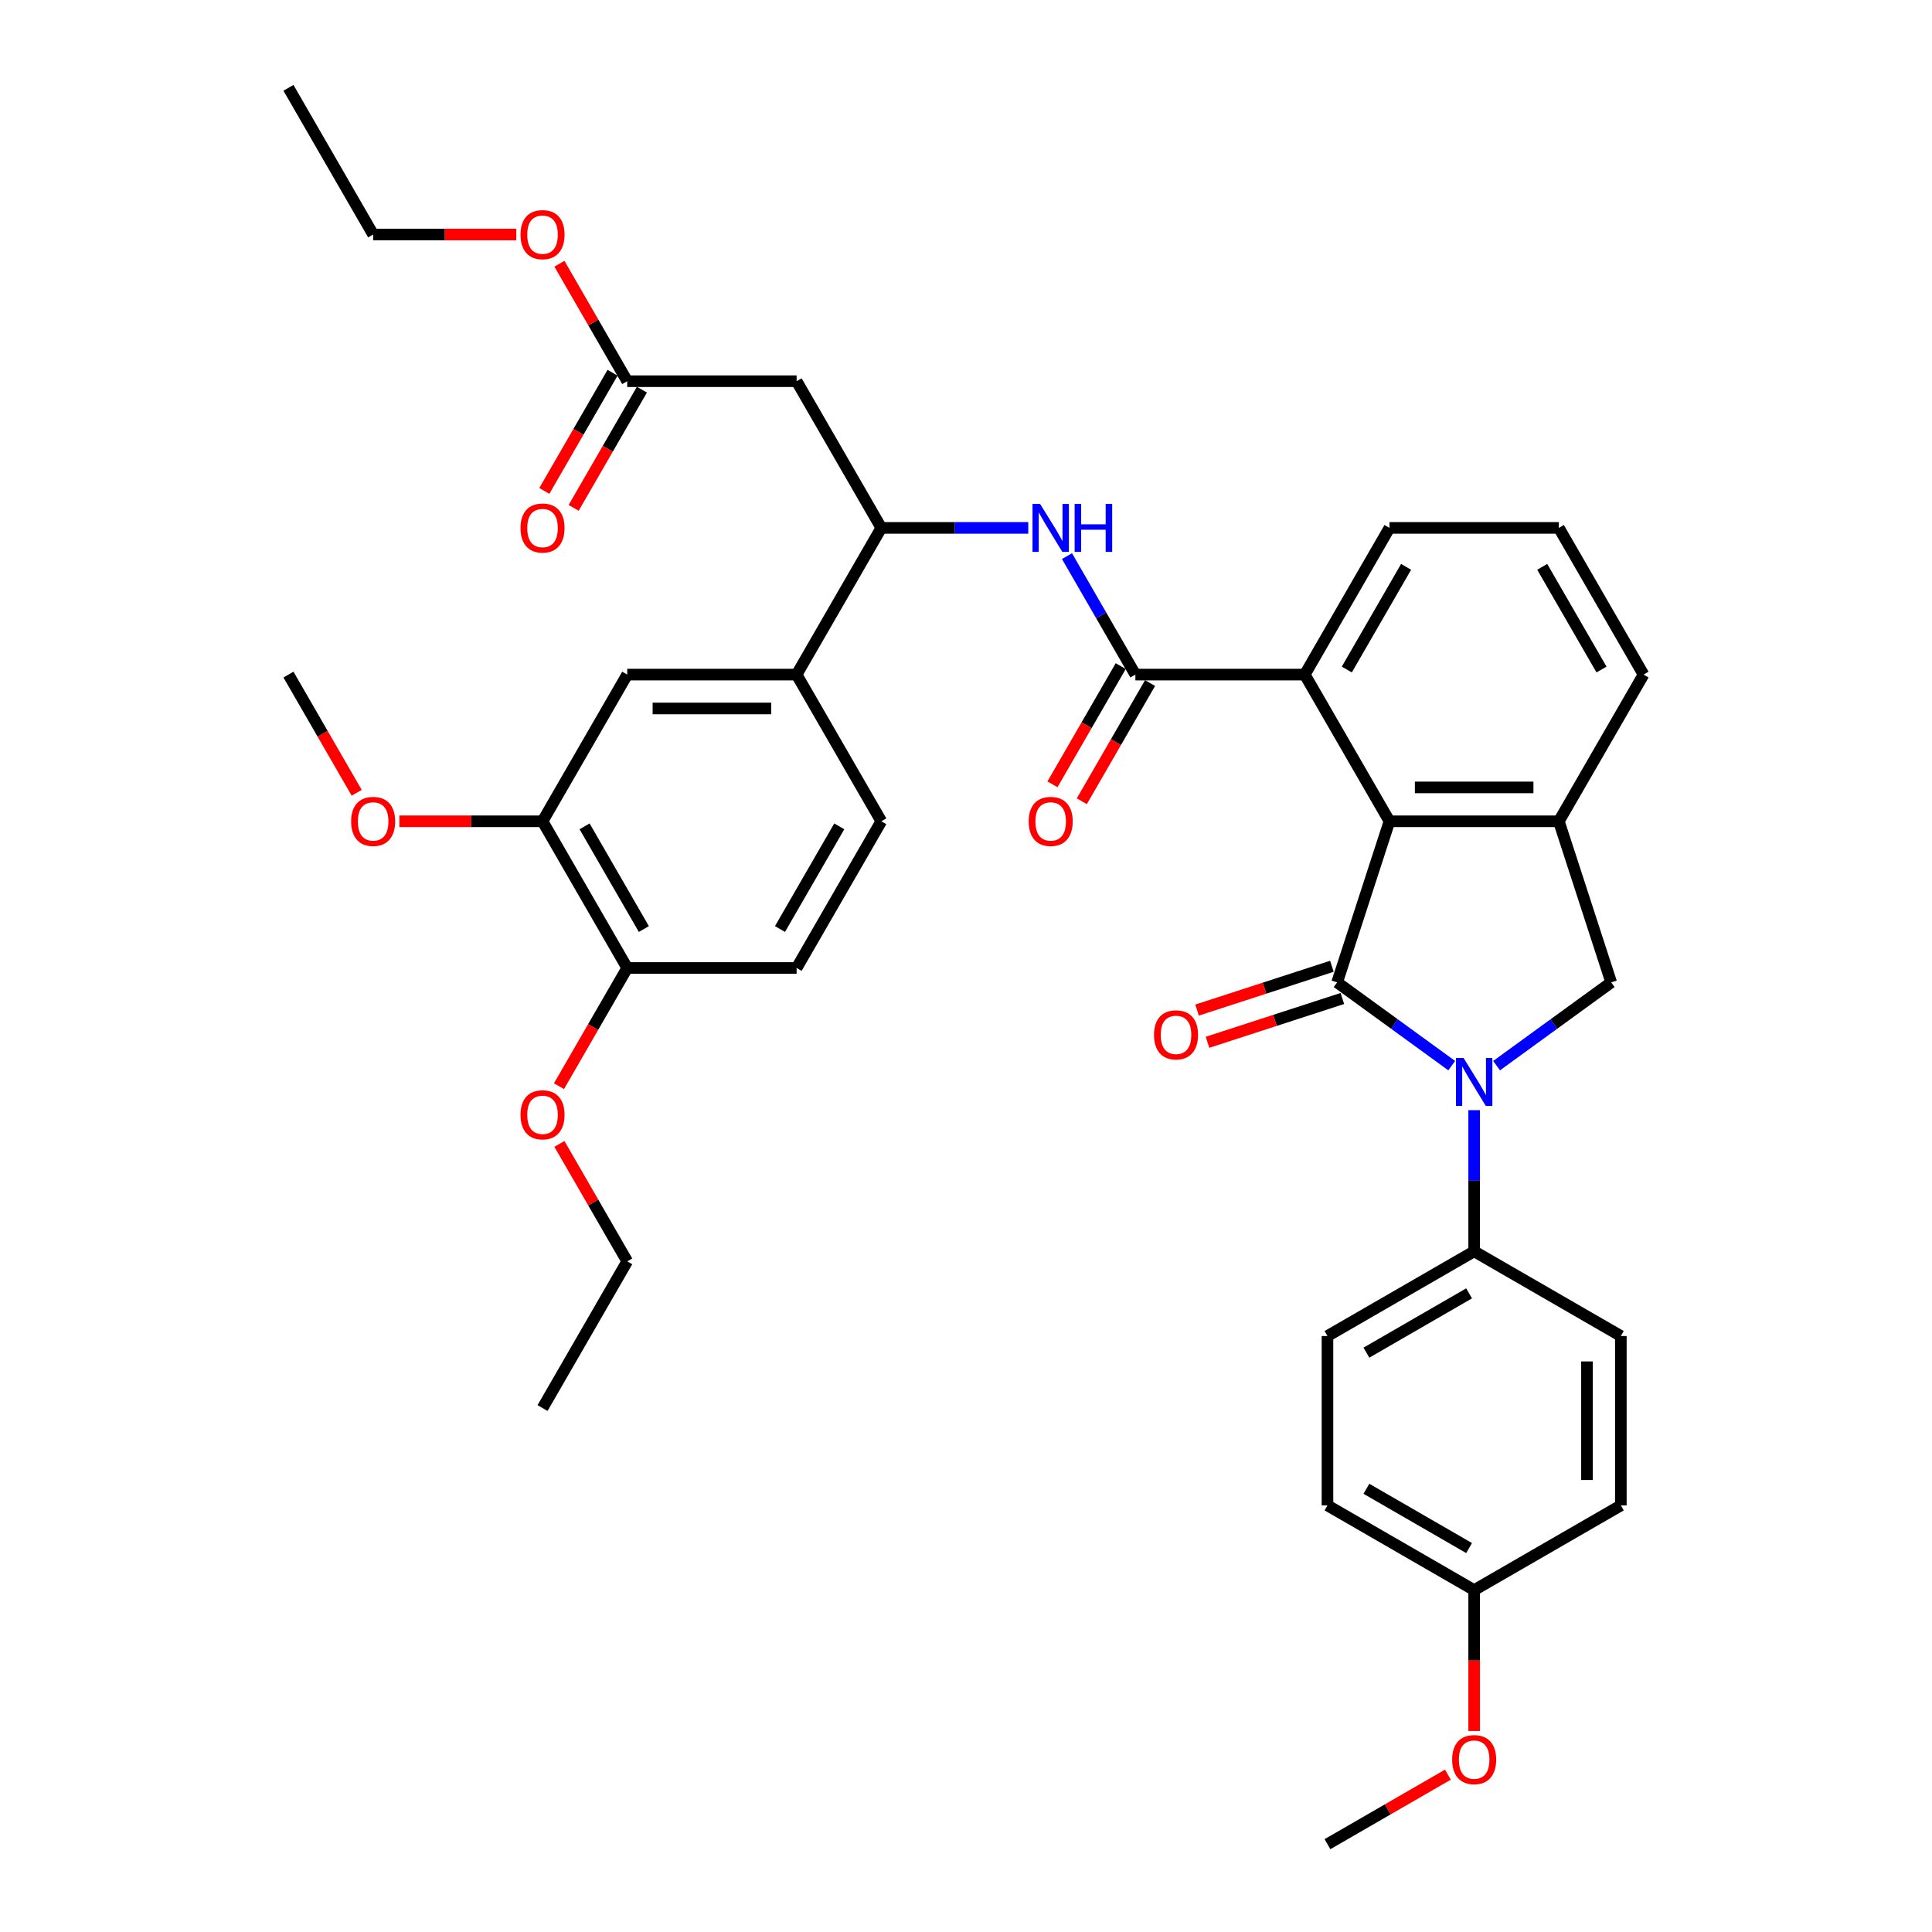 <?xml version='1.0' encoding='iso-8859-1'?>
<svg version='1.1' baseProfile='full'
              xmlns='http://www.w3.org/2000/svg'
                      xmlns:rdkit='http://www.rdkit.org/xml'
                      xmlns:xlink='http://www.w3.org/1999/xlink'
                  xml:space='preserve'
width='1000px' height='1000px' viewBox='0 0 1000 1000'>
<!-- END OF HEADER -->
<rect style='opacity:1.0;fill:#FFFFFF;stroke:none' width='1000' height='1000' x='0' y='0'> </rect>
<path class='bond-0' d='M 692.093,508.478 L 721.754,530.028' style='fill:none;fill-rule:evenodd;stroke:#000000;stroke-width:6px;stroke-linecap:butt;stroke-linejoin:miter;stroke-opacity:1' />
<path class='bond-0' d='M 721.754,530.028 L 751.414,551.578' style='fill:none;fill-rule:evenodd;stroke:#0000FF;stroke-width:6px;stroke-linecap:butt;stroke-linejoin:miter;stroke-opacity:1' />
<path class='bond-1' d='M 692.093,508.478 L 719.185,425.095' style='fill:none;fill-rule:evenodd;stroke:#000000;stroke-width:6px;stroke-linecap:butt;stroke-linejoin:miter;stroke-opacity:1' />
<path class='bond-13' d='M 689.383,500.14 L 654.487,511.478' style='fill:none;fill-rule:evenodd;stroke:#000000;stroke-width:6px;stroke-linecap:butt;stroke-linejoin:miter;stroke-opacity:1' />
<path class='bond-13' d='M 654.487,511.478 L 619.59,522.817' style='fill:none;fill-rule:evenodd;stroke:#FF0000;stroke-width:6px;stroke-linecap:butt;stroke-linejoin:miter;stroke-opacity:1' />
<path class='bond-13' d='M 694.802,516.816 L 659.905,528.155' style='fill:none;fill-rule:evenodd;stroke:#000000;stroke-width:6px;stroke-linecap:butt;stroke-linejoin:miter;stroke-opacity:1' />
<path class='bond-13' d='M 659.905,528.155 L 625.008,539.494' style='fill:none;fill-rule:evenodd;stroke:#FF0000;stroke-width:6px;stroke-linecap:butt;stroke-linejoin:miter;stroke-opacity:1' />
<path class='bond-4' d='M 774.631,551.578 L 804.292,530.028' style='fill:none;fill-rule:evenodd;stroke:#0000FF;stroke-width:6px;stroke-linecap:butt;stroke-linejoin:miter;stroke-opacity:1' />
<path class='bond-4' d='M 804.292,530.028 L 833.952,508.478' style='fill:none;fill-rule:evenodd;stroke:#000000;stroke-width:6px;stroke-linecap:butt;stroke-linejoin:miter;stroke-opacity:1' />
<path class='bond-9' d='M 763.023,574.618 L 763.023,611.152' style='fill:none;fill-rule:evenodd;stroke:#0000FF;stroke-width:6px;stroke-linecap:butt;stroke-linejoin:miter;stroke-opacity:1' />
<path class='bond-9' d='M 763.023,611.152 L 763.023,647.686' style='fill:none;fill-rule:evenodd;stroke:#000000;stroke-width:6px;stroke-linecap:butt;stroke-linejoin:miter;stroke-opacity:1' />
<path class='bond-3' d='M 719.185,425.095 L 806.86,425.095' style='fill:none;fill-rule:evenodd;stroke:#000000;stroke-width:6px;stroke-linecap:butt;stroke-linejoin:miter;stroke-opacity:1' />
<path class='bond-3' d='M 732.337,407.56 L 793.709,407.56' style='fill:none;fill-rule:evenodd;stroke:#000000;stroke-width:6px;stroke-linecap:butt;stroke-linejoin:miter;stroke-opacity:1' />
<path class='bond-5' d='M 719.185,425.095 L 675.348,349.167' style='fill:none;fill-rule:evenodd;stroke:#000000;stroke-width:6px;stroke-linecap:butt;stroke-linejoin:miter;stroke-opacity:1' />
<path class='bond-2' d='M 587.674,349.167 L 675.348,349.167' style='fill:none;fill-rule:evenodd;stroke:#000000;stroke-width:6px;stroke-linecap:butt;stroke-linejoin:miter;stroke-opacity:1' />
<path class='bond-6' d='M 587.674,349.167 L 569.972,318.506' style='fill:none;fill-rule:evenodd;stroke:#000000;stroke-width:6px;stroke-linecap:butt;stroke-linejoin:miter;stroke-opacity:1' />
<path class='bond-6' d='M 569.972,318.506 L 552.27,287.845' style='fill:none;fill-rule:evenodd;stroke:#0000FF;stroke-width:6px;stroke-linecap:butt;stroke-linejoin:miter;stroke-opacity:1' />
<path class='bond-15' d='M 580.081,344.783 L 562.42,375.374' style='fill:none;fill-rule:evenodd;stroke:#000000;stroke-width:6px;stroke-linecap:butt;stroke-linejoin:miter;stroke-opacity:1' />
<path class='bond-15' d='M 562.42,375.374 L 544.758,405.964' style='fill:none;fill-rule:evenodd;stroke:#FF0000;stroke-width:6px;stroke-linecap:butt;stroke-linejoin:miter;stroke-opacity:1' />
<path class='bond-15' d='M 595.267,353.551 L 577.605,384.141' style='fill:none;fill-rule:evenodd;stroke:#000000;stroke-width:6px;stroke-linecap:butt;stroke-linejoin:miter;stroke-opacity:1' />
<path class='bond-15' d='M 577.605,384.141 L 559.944,414.732' style='fill:none;fill-rule:evenodd;stroke:#FF0000;stroke-width:6px;stroke-linecap:butt;stroke-linejoin:miter;stroke-opacity:1' />
<path class='bond-27' d='M 806.86,425.095 L 850.697,349.167' style='fill:none;fill-rule:evenodd;stroke:#000000;stroke-width:6px;stroke-linecap:butt;stroke-linejoin:miter;stroke-opacity:1' />
<path class='bond-38' d='M 806.86,425.095 L 833.952,508.478' style='fill:none;fill-rule:evenodd;stroke:#000000;stroke-width:6px;stroke-linecap:butt;stroke-linejoin:miter;stroke-opacity:1' />
<path class='bond-29' d='M 675.348,349.167 L 719.185,273.239' style='fill:none;fill-rule:evenodd;stroke:#000000;stroke-width:6px;stroke-linecap:butt;stroke-linejoin:miter;stroke-opacity:1' />
<path class='bond-29' d='M 697.11,346.545 L 727.796,293.395' style='fill:none;fill-rule:evenodd;stroke:#000000;stroke-width:6px;stroke-linecap:butt;stroke-linejoin:miter;stroke-opacity:1' />
<path class='bond-7' d='M 532.229,273.239 L 494.196,273.239' style='fill:none;fill-rule:evenodd;stroke:#0000FF;stroke-width:6px;stroke-linecap:butt;stroke-linejoin:miter;stroke-opacity:1' />
<path class='bond-7' d='M 494.196,273.239 L 456.163,273.239' style='fill:none;fill-rule:evenodd;stroke:#000000;stroke-width:6px;stroke-linecap:butt;stroke-linejoin:miter;stroke-opacity:1' />
<path class='bond-8' d='M 456.163,273.239 L 412.326,197.311' style='fill:none;fill-rule:evenodd;stroke:#000000;stroke-width:6px;stroke-linecap:butt;stroke-linejoin:miter;stroke-opacity:1' />
<path class='bond-10' d='M 456.163,273.239 L 412.326,349.167' style='fill:none;fill-rule:evenodd;stroke:#000000;stroke-width:6px;stroke-linecap:butt;stroke-linejoin:miter;stroke-opacity:1' />
<path class='bond-11' d='M 412.326,197.311 L 324.652,197.311' style='fill:none;fill-rule:evenodd;stroke:#000000;stroke-width:6px;stroke-linecap:butt;stroke-linejoin:miter;stroke-opacity:1' />
<path class='bond-20' d='M 763.023,647.686 L 687.094,691.523' style='fill:none;fill-rule:evenodd;stroke:#000000;stroke-width:6px;stroke-linecap:butt;stroke-linejoin:miter;stroke-opacity:1' />
<path class='bond-20' d='M 760.401,669.447 L 707.251,700.133' style='fill:none;fill-rule:evenodd;stroke:#000000;stroke-width:6px;stroke-linecap:butt;stroke-linejoin:miter;stroke-opacity:1' />
<path class='bond-21' d='M 763.023,647.686 L 838.951,691.523' style='fill:none;fill-rule:evenodd;stroke:#000000;stroke-width:6px;stroke-linecap:butt;stroke-linejoin:miter;stroke-opacity:1' />
<path class='bond-12' d='M 412.326,349.167 L 324.652,349.167' style='fill:none;fill-rule:evenodd;stroke:#000000;stroke-width:6px;stroke-linecap:butt;stroke-linejoin:miter;stroke-opacity:1' />
<path class='bond-12' d='M 399.175,366.702 L 337.803,366.702' style='fill:none;fill-rule:evenodd;stroke:#000000;stroke-width:6px;stroke-linecap:butt;stroke-linejoin:miter;stroke-opacity:1' />
<path class='bond-17' d='M 412.326,349.167 L 456.163,425.095' style='fill:none;fill-rule:evenodd;stroke:#000000;stroke-width:6px;stroke-linecap:butt;stroke-linejoin:miter;stroke-opacity:1' />
<path class='bond-18' d='M 317.059,192.927 L 299.397,223.518' style='fill:none;fill-rule:evenodd;stroke:#000000;stroke-width:6px;stroke-linecap:butt;stroke-linejoin:miter;stroke-opacity:1' />
<path class='bond-18' d='M 299.397,223.518 L 281.736,254.108' style='fill:none;fill-rule:evenodd;stroke:#FF0000;stroke-width:6px;stroke-linecap:butt;stroke-linejoin:miter;stroke-opacity:1' />
<path class='bond-18' d='M 332.244,201.694 L 314.583,232.285' style='fill:none;fill-rule:evenodd;stroke:#000000;stroke-width:6px;stroke-linecap:butt;stroke-linejoin:miter;stroke-opacity:1' />
<path class='bond-18' d='M 314.583,232.285 L 296.921,262.876' style='fill:none;fill-rule:evenodd;stroke:#FF0000;stroke-width:6px;stroke-linecap:butt;stroke-linejoin:miter;stroke-opacity:1' />
<path class='bond-24' d='M 324.652,197.311 L 307.101,166.913' style='fill:none;fill-rule:evenodd;stroke:#000000;stroke-width:6px;stroke-linecap:butt;stroke-linejoin:miter;stroke-opacity:1' />
<path class='bond-24' d='M 307.101,166.913 L 289.551,136.515' style='fill:none;fill-rule:evenodd;stroke:#FF0000;stroke-width:6px;stroke-linecap:butt;stroke-linejoin:miter;stroke-opacity:1' />
<path class='bond-14' d='M 324.652,349.167 L 280.815,425.095' style='fill:none;fill-rule:evenodd;stroke:#000000;stroke-width:6px;stroke-linecap:butt;stroke-linejoin:miter;stroke-opacity:1' />
<path class='bond-23' d='M 280.815,425.095 L 243.772,425.095' style='fill:none;fill-rule:evenodd;stroke:#000000;stroke-width:6px;stroke-linecap:butt;stroke-linejoin:miter;stroke-opacity:1' />
<path class='bond-23' d='M 243.772,425.095 L 206.73,425.095' style='fill:none;fill-rule:evenodd;stroke:#FF0000;stroke-width:6px;stroke-linecap:butt;stroke-linejoin:miter;stroke-opacity:1' />
<path class='bond-41' d='M 280.815,425.095 L 324.652,501.023' style='fill:none;fill-rule:evenodd;stroke:#000000;stroke-width:6px;stroke-linecap:butt;stroke-linejoin:miter;stroke-opacity:1' />
<path class='bond-41' d='M 302.576,427.717 L 333.262,480.866' style='fill:none;fill-rule:evenodd;stroke:#000000;stroke-width:6px;stroke-linecap:butt;stroke-linejoin:miter;stroke-opacity:1' />
<path class='bond-16' d='M 324.652,501.023 L 412.326,501.023' style='fill:none;fill-rule:evenodd;stroke:#000000;stroke-width:6px;stroke-linecap:butt;stroke-linejoin:miter;stroke-opacity:1' />
<path class='bond-28' d='M 324.652,501.023 L 306.99,531.614' style='fill:none;fill-rule:evenodd;stroke:#000000;stroke-width:6px;stroke-linecap:butt;stroke-linejoin:miter;stroke-opacity:1' />
<path class='bond-28' d='M 306.99,531.614 L 289.329,562.204' style='fill:none;fill-rule:evenodd;stroke:#FF0000;stroke-width:6px;stroke-linecap:butt;stroke-linejoin:miter;stroke-opacity:1' />
<path class='bond-19' d='M 456.163,425.095 L 412.326,501.023' style='fill:none;fill-rule:evenodd;stroke:#000000;stroke-width:6px;stroke-linecap:butt;stroke-linejoin:miter;stroke-opacity:1' />
<path class='bond-19' d='M 434.402,427.717 L 403.716,480.866' style='fill:none;fill-rule:evenodd;stroke:#000000;stroke-width:6px;stroke-linecap:butt;stroke-linejoin:miter;stroke-opacity:1' />
<path class='bond-26' d='M 687.094,691.523 L 687.094,779.197' style='fill:none;fill-rule:evenodd;stroke:#000000;stroke-width:6px;stroke-linecap:butt;stroke-linejoin:miter;stroke-opacity:1' />
<path class='bond-25' d='M 838.951,691.523 L 838.951,779.197' style='fill:none;fill-rule:evenodd;stroke:#000000;stroke-width:6px;stroke-linecap:butt;stroke-linejoin:miter;stroke-opacity:1' />
<path class='bond-25' d='M 821.416,704.674 L 821.416,766.046' style='fill:none;fill-rule:evenodd;stroke:#000000;stroke-width:6px;stroke-linecap:butt;stroke-linejoin:miter;stroke-opacity:1' />
<path class='bond-22' d='M 763.023,823.034 L 838.951,779.197' style='fill:none;fill-rule:evenodd;stroke:#000000;stroke-width:6px;stroke-linecap:butt;stroke-linejoin:miter;stroke-opacity:1' />
<path class='bond-30' d='M 763.023,823.034 L 763.023,859.498' style='fill:none;fill-rule:evenodd;stroke:#000000;stroke-width:6px;stroke-linecap:butt;stroke-linejoin:miter;stroke-opacity:1' />
<path class='bond-30' d='M 763.023,859.498 L 763.023,895.962' style='fill:none;fill-rule:evenodd;stroke:#FF0000;stroke-width:6px;stroke-linecap:butt;stroke-linejoin:miter;stroke-opacity:1' />
<path class='bond-40' d='M 763.023,823.034 L 687.094,779.197' style='fill:none;fill-rule:evenodd;stroke:#000000;stroke-width:6px;stroke-linecap:butt;stroke-linejoin:miter;stroke-opacity:1' />
<path class='bond-40' d='M 760.401,801.273 L 707.251,770.587' style='fill:none;fill-rule:evenodd;stroke:#000000;stroke-width:6px;stroke-linecap:butt;stroke-linejoin:miter;stroke-opacity:1' />
<path class='bond-34' d='M 184.626,410.348 L 166.965,379.757' style='fill:none;fill-rule:evenodd;stroke:#FF0000;stroke-width:6px;stroke-linecap:butt;stroke-linejoin:miter;stroke-opacity:1' />
<path class='bond-34' d='M 166.965,379.757 L 149.303,349.167' style='fill:none;fill-rule:evenodd;stroke:#000000;stroke-width:6px;stroke-linecap:butt;stroke-linejoin:miter;stroke-opacity:1' />
<path class='bond-32' d='M 267.225,121.383 L 230.183,121.383' style='fill:none;fill-rule:evenodd;stroke:#FF0000;stroke-width:6px;stroke-linecap:butt;stroke-linejoin:miter;stroke-opacity:1' />
<path class='bond-32' d='M 230.183,121.383 L 193.14,121.383' style='fill:none;fill-rule:evenodd;stroke:#000000;stroke-width:6px;stroke-linecap:butt;stroke-linejoin:miter;stroke-opacity:1' />
<path class='bond-39' d='M 850.697,349.167 L 806.86,273.239' style='fill:none;fill-rule:evenodd;stroke:#000000;stroke-width:6px;stroke-linecap:butt;stroke-linejoin:miter;stroke-opacity:1' />
<path class='bond-39' d='M 828.936,346.545 L 798.25,293.395' style='fill:none;fill-rule:evenodd;stroke:#000000;stroke-width:6px;stroke-linecap:butt;stroke-linejoin:miter;stroke-opacity:1' />
<path class='bond-33' d='M 289.551,592.084 L 307.101,622.481' style='fill:none;fill-rule:evenodd;stroke:#FF0000;stroke-width:6px;stroke-linecap:butt;stroke-linejoin:miter;stroke-opacity:1' />
<path class='bond-33' d='M 307.101,622.481 L 324.652,652.879' style='fill:none;fill-rule:evenodd;stroke:#000000;stroke-width:6px;stroke-linecap:butt;stroke-linejoin:miter;stroke-opacity:1' />
<path class='bond-31' d='M 719.185,273.239 L 806.86,273.239' style='fill:none;fill-rule:evenodd;stroke:#000000;stroke-width:6px;stroke-linecap:butt;stroke-linejoin:miter;stroke-opacity:1' />
<path class='bond-35' d='M 749.433,918.554 L 718.264,936.55' style='fill:none;fill-rule:evenodd;stroke:#FF0000;stroke-width:6px;stroke-linecap:butt;stroke-linejoin:miter;stroke-opacity:1' />
<path class='bond-35' d='M 718.264,936.55 L 687.094,954.545' style='fill:none;fill-rule:evenodd;stroke:#000000;stroke-width:6px;stroke-linecap:butt;stroke-linejoin:miter;stroke-opacity:1' />
<path class='bond-37' d='M 193.14,121.383 L 149.303,45.455' style='fill:none;fill-rule:evenodd;stroke:#000000;stroke-width:6px;stroke-linecap:butt;stroke-linejoin:miter;stroke-opacity:1' />
<path class='bond-36' d='M 324.652,652.879 L 280.815,728.807' style='fill:none;fill-rule:evenodd;stroke:#000000;stroke-width:6px;stroke-linecap:butt;stroke-linejoin:miter;stroke-opacity:1' />
<path  class='atom-1' d='M 757.534 547.597
L 765.67 560.748
Q 766.477 562.046, 767.775 564.395
Q 769.072 566.745, 769.142 566.885
L 769.142 547.597
L 772.439 547.597
L 772.439 572.426
L 769.037 572.426
L 760.305 558.048
Q 759.288 556.364, 758.2 554.436
Q 757.148 552.507, 756.833 551.911
L 756.833 572.426
L 753.606 572.426
L 753.606 547.597
L 757.534 547.597
' fill='#0000FF'/>
<path  class='atom-7' d='M 538.349 260.824
L 546.485 273.975
Q 547.291 275.273, 548.589 277.622
Q 549.887 279.972, 549.957 280.112
L 549.957 260.824
L 553.253 260.824
L 553.253 285.653
L 549.852 285.653
L 541.119 271.275
Q 540.102 269.592, 539.015 267.663
Q 537.963 265.734, 537.647 265.138
L 537.647 285.653
L 534.421 285.653
L 534.421 260.824
L 538.349 260.824
' fill='#0000FF'/>
<path  class='atom-7' d='M 556.234 260.824
L 559.601 260.824
L 559.601 271.38
L 572.296 271.38
L 572.296 260.824
L 575.663 260.824
L 575.663 285.653
L 572.296 285.653
L 572.296 274.186
L 559.601 274.186
L 559.601 285.653
L 556.234 285.653
L 556.234 260.824
' fill='#0000FF'/>
<path  class='atom-14' d='M 597.312 535.641
Q 597.312 529.679, 600.258 526.348
Q 603.204 523.016, 608.71 523.016
Q 614.215 523.016, 617.161 526.348
Q 620.107 529.679, 620.107 535.641
Q 620.107 541.673, 617.126 545.11
Q 614.145 548.512, 608.71 548.512
Q 603.239 548.512, 600.258 545.11
Q 597.312 541.708, 597.312 535.641
M 608.71 545.706
Q 612.497 545.706, 614.531 543.181
Q 616.6 540.621, 616.6 535.641
Q 616.6 530.766, 614.531 528.311
Q 612.497 525.821, 608.71 525.821
Q 604.922 525.821, 602.853 528.276
Q 600.819 530.731, 600.819 535.641
Q 600.819 540.656, 602.853 543.181
Q 604.922 545.706, 608.71 545.706
' fill='#FF0000'/>
<path  class='atom-16' d='M 532.439 425.165
Q 532.439 419.203, 535.385 415.872
Q 538.331 412.54, 543.837 412.54
Q 549.343 412.54, 552.289 415.872
Q 555.235 419.203, 555.235 425.165
Q 555.235 431.197, 552.254 434.634
Q 549.273 438.036, 543.837 438.036
Q 538.366 438.036, 535.385 434.634
Q 532.439 431.232, 532.439 425.165
M 543.837 435.23
Q 547.625 435.23, 549.659 432.705
Q 551.728 430.145, 551.728 425.165
Q 551.728 420.29, 549.659 417.835
Q 547.625 415.346, 543.837 415.346
Q 540.05 415.346, 537.98 417.8
Q 535.946 420.255, 535.946 425.165
Q 535.946 430.18, 537.98 432.705
Q 540.05 435.23, 543.837 435.23
' fill='#FF0000'/>
<path  class='atom-19' d='M 269.417 273.309
Q 269.417 267.347, 272.363 264.015
Q 275.309 260.684, 280.815 260.684
Q 286.32 260.684, 289.266 264.015
Q 292.212 267.347, 292.212 273.309
Q 292.212 279.341, 289.231 282.778
Q 286.25 286.179, 280.815 286.179
Q 275.344 286.179, 272.363 282.778
Q 269.417 279.376, 269.417 273.309
M 280.815 283.374
Q 284.602 283.374, 286.636 280.849
Q 288.705 278.289, 288.705 273.309
Q 288.705 268.434, 286.636 265.979
Q 284.602 263.489, 280.815 263.489
Q 277.027 263.489, 274.958 265.944
Q 272.924 268.399, 272.924 273.309
Q 272.924 278.324, 274.958 280.849
Q 277.027 283.374, 280.815 283.374
' fill='#FF0000'/>
<path  class='atom-24' d='M 181.743 425.165
Q 181.743 419.203, 184.689 415.872
Q 187.634 412.54, 193.14 412.54
Q 198.646 412.54, 201.592 415.872
Q 204.538 419.203, 204.538 425.165
Q 204.538 431.197, 201.557 434.634
Q 198.576 438.036, 193.14 438.036
Q 187.669 438.036, 184.689 434.634
Q 181.743 431.232, 181.743 425.165
M 193.14 435.23
Q 196.928 435.23, 198.962 432.705
Q 201.031 430.145, 201.031 425.165
Q 201.031 420.29, 198.962 417.835
Q 196.928 415.346, 193.14 415.346
Q 189.353 415.346, 187.284 417.8
Q 185.25 420.255, 185.25 425.165
Q 185.25 430.18, 187.284 432.705
Q 189.353 435.23, 193.14 435.23
' fill='#FF0000'/>
<path  class='atom-25' d='M 269.417 121.453
Q 269.417 115.491, 272.363 112.159
Q 275.309 108.828, 280.815 108.828
Q 286.32 108.828, 289.266 112.159
Q 292.212 115.491, 292.212 121.453
Q 292.212 127.485, 289.231 130.922
Q 286.25 134.323, 280.815 134.323
Q 275.344 134.323, 272.363 130.922
Q 269.417 127.52, 269.417 121.453
M 280.815 131.518
Q 284.602 131.518, 286.636 128.993
Q 288.705 126.433, 288.705 121.453
Q 288.705 116.578, 286.636 114.123
Q 284.602 111.633, 280.815 111.633
Q 277.027 111.633, 274.958 114.088
Q 272.924 116.543, 272.924 121.453
Q 272.924 126.468, 274.958 128.993
Q 277.027 131.518, 280.815 131.518
' fill='#FF0000'/>
<path  class='atom-29' d='M 269.417 577.021
Q 269.417 571.059, 272.363 567.728
Q 275.309 564.396, 280.815 564.396
Q 286.32 564.396, 289.266 567.728
Q 292.212 571.059, 292.212 577.021
Q 292.212 583.053, 289.231 586.49
Q 286.25 589.892, 280.815 589.892
Q 275.344 589.892, 272.363 586.49
Q 269.417 583.088, 269.417 577.021
M 280.815 587.086
Q 284.602 587.086, 286.636 584.561
Q 288.705 582.001, 288.705 577.021
Q 288.705 572.147, 286.636 569.692
Q 284.602 567.202, 280.815 567.202
Q 277.027 567.202, 274.958 569.657
Q 272.924 572.111, 272.924 577.021
Q 272.924 582.036, 274.958 584.561
Q 277.027 587.086, 280.815 587.086
' fill='#FF0000'/>
<path  class='atom-31' d='M 751.625 910.779
Q 751.625 904.817, 754.571 901.485
Q 757.517 898.153, 763.023 898.153
Q 768.529 898.153, 771.474 901.485
Q 774.42 904.817, 774.42 910.779
Q 774.42 916.81, 771.439 920.247
Q 768.458 923.649, 763.023 923.649
Q 757.552 923.649, 754.571 920.247
Q 751.625 916.846, 751.625 910.779
M 763.023 920.843
Q 766.81 920.843, 768.844 918.318
Q 770.913 915.758, 770.913 910.779
Q 770.913 905.904, 768.844 903.449
Q 766.81 900.959, 763.023 900.959
Q 759.235 900.959, 757.166 903.414
Q 755.132 905.869, 755.132 910.779
Q 755.132 915.793, 757.166 918.318
Q 759.235 920.843, 763.023 920.843
' fill='#FF0000'/>
</svg>
